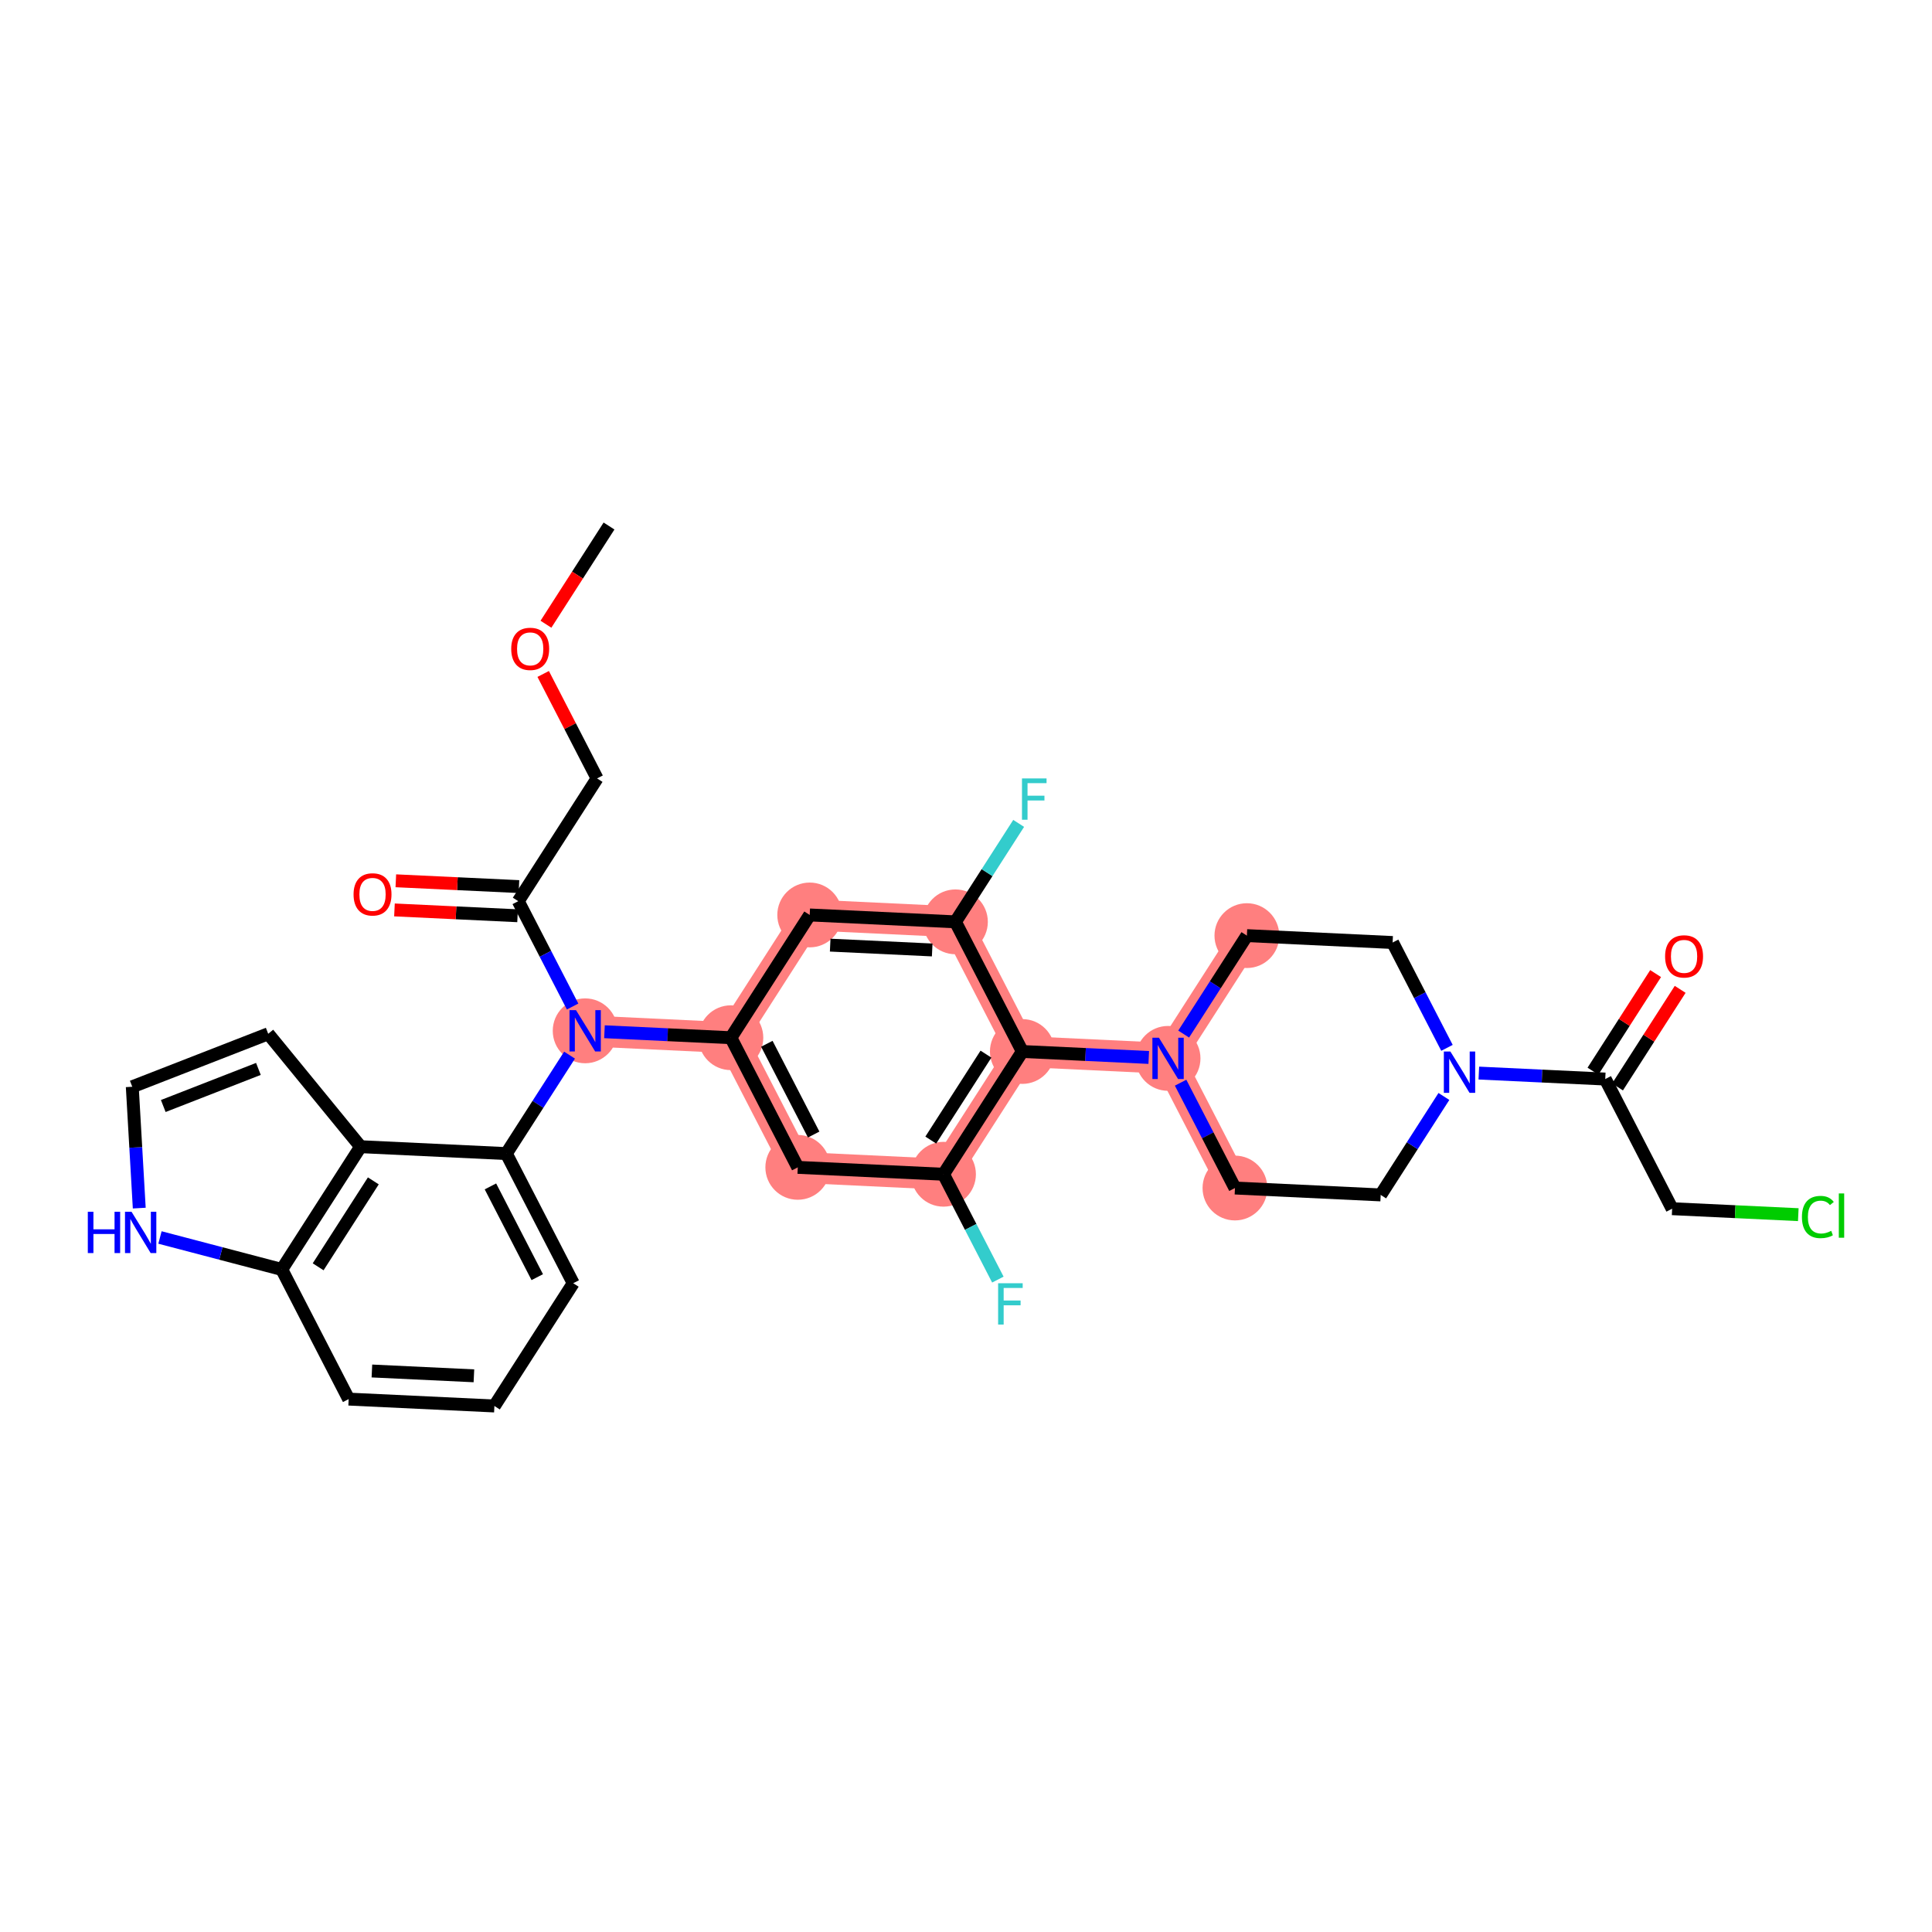 <?xml version='1.0' encoding='iso-8859-1'?>
<svg version='1.1' baseProfile='full'
              xmlns='http://www.w3.org/2000/svg'
                      xmlns:rdkit='http://www.rdkit.org/xml'
                      xmlns:xlink='http://www.w3.org/1999/xlink'
                  xml:space='preserve'
width='300px' height='300px' viewBox='0 0 300 300'>
<!-- END OF HEADER -->
<rect style='opacity:1.0;fill:#FFFFFF;stroke:none' width='300' height='300' x='0' y='0'> </rect>
<rect style='opacity:1.0;fill:#FFFFFF;stroke:none' width='300' height='300' x='0' y='0'> </rect>
<path d='M 90.862,160.066 L 113.491,161.136' style='fill:none;fill-rule:evenodd;stroke:#FF7F7F;stroke-width:4.8px;stroke-linecap:butt;stroke-linejoin:miter;stroke-opacity:1' />
<path d='M 113.491,161.136 L 123.879,181.267' style='fill:none;fill-rule:evenodd;stroke:#FF7F7F;stroke-width:4.8px;stroke-linecap:butt;stroke-linejoin:miter;stroke-opacity:1' />
<path d='M 113.491,161.136 L 125.731,142.074' style='fill:none;fill-rule:evenodd;stroke:#FF7F7F;stroke-width:4.8px;stroke-linecap:butt;stroke-linejoin:miter;stroke-opacity:1' />
<path d='M 123.879,181.267 L 146.507,182.337' style='fill:none;fill-rule:evenodd;stroke:#FF7F7F;stroke-width:4.8px;stroke-linecap:butt;stroke-linejoin:miter;stroke-opacity:1' />
<path d='M 146.507,182.337 L 158.748,163.275' style='fill:none;fill-rule:evenodd;stroke:#FF7F7F;stroke-width:4.8px;stroke-linecap:butt;stroke-linejoin:miter;stroke-opacity:1' />
<path d='M 158.748,163.275 L 181.376,164.345' style='fill:none;fill-rule:evenodd;stroke:#FF7F7F;stroke-width:4.8px;stroke-linecap:butt;stroke-linejoin:miter;stroke-opacity:1' />
<path d='M 158.748,163.275 L 148.36,143.143' style='fill:none;fill-rule:evenodd;stroke:#FF7F7F;stroke-width:4.8px;stroke-linecap:butt;stroke-linejoin:miter;stroke-opacity:1' />
<path d='M 181.376,164.345 L 191.764,184.476' style='fill:none;fill-rule:evenodd;stroke:#FF7F7F;stroke-width:4.8px;stroke-linecap:butt;stroke-linejoin:miter;stroke-opacity:1' />
<path d='M 181.376,164.345 L 193.616,145.283' style='fill:none;fill-rule:evenodd;stroke:#FF7F7F;stroke-width:4.8px;stroke-linecap:butt;stroke-linejoin:miter;stroke-opacity:1' />
<path d='M 148.36,143.143 L 125.731,142.074' style='fill:none;fill-rule:evenodd;stroke:#FF7F7F;stroke-width:4.8px;stroke-linecap:butt;stroke-linejoin:miter;stroke-opacity:1' />
<ellipse cx='90.862' cy='160.066' rx='4.531' ry='4.536'  style='fill:#FF7F7F;fill-rule:evenodd;stroke:#FF7F7F;stroke-width:1.0px;stroke-linecap:butt;stroke-linejoin:miter;stroke-opacity:1' />
<ellipse cx='113.491' cy='161.136' rx='4.531' ry='4.531'  style='fill:#FF7F7F;fill-rule:evenodd;stroke:#FF7F7F;stroke-width:1.0px;stroke-linecap:butt;stroke-linejoin:miter;stroke-opacity:1' />
<ellipse cx='123.879' cy='181.267' rx='4.531' ry='4.531'  style='fill:#FF7F7F;fill-rule:evenodd;stroke:#FF7F7F;stroke-width:1.0px;stroke-linecap:butt;stroke-linejoin:miter;stroke-opacity:1' />
<ellipse cx='146.507' cy='182.337' rx='4.531' ry='4.531'  style='fill:#FF7F7F;fill-rule:evenodd;stroke:#FF7F7F;stroke-width:1.0px;stroke-linecap:butt;stroke-linejoin:miter;stroke-opacity:1' />
<ellipse cx='158.748' cy='163.275' rx='4.531' ry='4.531'  style='fill:#FF7F7F;fill-rule:evenodd;stroke:#FF7F7F;stroke-width:1.0px;stroke-linecap:butt;stroke-linejoin:miter;stroke-opacity:1' />
<ellipse cx='181.376' cy='164.345' rx='4.531' ry='4.536'  style='fill:#FF7F7F;fill-rule:evenodd;stroke:#FF7F7F;stroke-width:1.0px;stroke-linecap:butt;stroke-linejoin:miter;stroke-opacity:1' />
<ellipse cx='191.764' cy='184.476' rx='4.531' ry='4.531'  style='fill:#FF7F7F;fill-rule:evenodd;stroke:#FF7F7F;stroke-width:1.0px;stroke-linecap:butt;stroke-linejoin:miter;stroke-opacity:1' />
<ellipse cx='193.616' cy='145.283' rx='4.531' ry='4.531'  style='fill:#FF7F7F;fill-rule:evenodd;stroke:#FF7F7F;stroke-width:1.0px;stroke-linecap:butt;stroke-linejoin:miter;stroke-opacity:1' />
<ellipse cx='148.36' cy='143.143' rx='4.531' ry='4.531'  style='fill:#FF7F7F;fill-rule:evenodd;stroke:#FF7F7F;stroke-width:1.0px;stroke-linecap:butt;stroke-linejoin:miter;stroke-opacity:1' />
<ellipse cx='125.731' cy='142.074' rx='4.531' ry='4.531'  style='fill:#FF7F7F;fill-rule:evenodd;stroke:#FF7F7F;stroke-width:1.0px;stroke-linecap:butt;stroke-linejoin:miter;stroke-opacity:1' />
<path class='bond-0 atom-0 atom-1' d='M 94.568,81.679 L 89.671,89.305' style='fill:none;fill-rule:evenodd;stroke:#000000;stroke-width:2.0px;stroke-linecap:butt;stroke-linejoin:miter;stroke-opacity:1' />
<path class='bond-0 atom-0 atom-1' d='M 89.671,89.305 L 84.774,96.93' style='fill:none;fill-rule:evenodd;stroke:#FF0000;stroke-width:2.0px;stroke-linecap:butt;stroke-linejoin:miter;stroke-opacity:1' />
<path class='bond-1 atom-1 atom-2' d='M 84.345,104.651 L 88.53,112.762' style='fill:none;fill-rule:evenodd;stroke:#FF0000;stroke-width:2.0px;stroke-linecap:butt;stroke-linejoin:miter;stroke-opacity:1' />
<path class='bond-1 atom-1 atom-2' d='M 88.53,112.762 L 92.715,120.872' style='fill:none;fill-rule:evenodd;stroke:#000000;stroke-width:2.0px;stroke-linecap:butt;stroke-linejoin:miter;stroke-opacity:1' />
<path class='bond-2 atom-2 atom-3' d='M 92.715,120.872 L 80.475,139.934' style='fill:none;fill-rule:evenodd;stroke:#000000;stroke-width:2.0px;stroke-linecap:butt;stroke-linejoin:miter;stroke-opacity:1' />
<path class='bond-3 atom-3 atom-4' d='M 80.582,137.671 L 71.023,137.219' style='fill:none;fill-rule:evenodd;stroke:#000000;stroke-width:2.0px;stroke-linecap:butt;stroke-linejoin:miter;stroke-opacity:1' />
<path class='bond-3 atom-3 atom-4' d='M 71.023,137.219 L 61.465,136.768' style='fill:none;fill-rule:evenodd;stroke:#FF0000;stroke-width:2.0px;stroke-linecap:butt;stroke-linejoin:miter;stroke-opacity:1' />
<path class='bond-3 atom-3 atom-4' d='M 80.368,142.197 L 70.809,141.745' style='fill:none;fill-rule:evenodd;stroke:#000000;stroke-width:2.0px;stroke-linecap:butt;stroke-linejoin:miter;stroke-opacity:1' />
<path class='bond-3 atom-3 atom-4' d='M 70.809,141.745 L 61.251,141.293' style='fill:none;fill-rule:evenodd;stroke:#FF0000;stroke-width:2.0px;stroke-linecap:butt;stroke-linejoin:miter;stroke-opacity:1' />
<path class='bond-4 atom-3 atom-5' d='M 80.475,139.934 L 84.695,148.113' style='fill:none;fill-rule:evenodd;stroke:#000000;stroke-width:2.0px;stroke-linecap:butt;stroke-linejoin:miter;stroke-opacity:1' />
<path class='bond-4 atom-3 atom-5' d='M 84.695,148.113 L 88.915,156.292' style='fill:none;fill-rule:evenodd;stroke:#0000FF;stroke-width:2.0px;stroke-linecap:butt;stroke-linejoin:miter;stroke-opacity:1' />
<path class='bond-5 atom-5 atom-6' d='M 93.862,160.208 L 103.676,160.672' style='fill:none;fill-rule:evenodd;stroke:#0000FF;stroke-width:2.0px;stroke-linecap:butt;stroke-linejoin:miter;stroke-opacity:1' />
<path class='bond-5 atom-5 atom-6' d='M 103.676,160.672 L 113.491,161.136' style='fill:none;fill-rule:evenodd;stroke:#000000;stroke-width:2.0px;stroke-linecap:butt;stroke-linejoin:miter;stroke-opacity:1' />
<path class='bond-23 atom-5 atom-24' d='M 88.439,163.84 L 83.53,171.484' style='fill:none;fill-rule:evenodd;stroke:#0000FF;stroke-width:2.0px;stroke-linecap:butt;stroke-linejoin:miter;stroke-opacity:1' />
<path class='bond-23 atom-5 atom-24' d='M 83.53,171.484 L 78.622,179.128' style='fill:none;fill-rule:evenodd;stroke:#000000;stroke-width:2.0px;stroke-linecap:butt;stroke-linejoin:miter;stroke-opacity:1' />
<path class='bond-6 atom-6 atom-7' d='M 113.491,161.136 L 123.879,181.267' style='fill:none;fill-rule:evenodd;stroke:#000000;stroke-width:2.0px;stroke-linecap:butt;stroke-linejoin:miter;stroke-opacity:1' />
<path class='bond-6 atom-6 atom-7' d='M 119.075,162.078 L 126.347,176.17' style='fill:none;fill-rule:evenodd;stroke:#000000;stroke-width:2.0px;stroke-linecap:butt;stroke-linejoin:miter;stroke-opacity:1' />
<path class='bond-32 atom-23 atom-6' d='M 125.731,142.074 L 113.491,161.136' style='fill:none;fill-rule:evenodd;stroke:#000000;stroke-width:2.0px;stroke-linecap:butt;stroke-linejoin:miter;stroke-opacity:1' />
<path class='bond-7 atom-7 atom-8' d='M 123.879,181.267 L 146.507,182.337' style='fill:none;fill-rule:evenodd;stroke:#000000;stroke-width:2.0px;stroke-linecap:butt;stroke-linejoin:miter;stroke-opacity:1' />
<path class='bond-8 atom-8 atom-9' d='M 146.507,182.337 L 150.727,190.516' style='fill:none;fill-rule:evenodd;stroke:#000000;stroke-width:2.0px;stroke-linecap:butt;stroke-linejoin:miter;stroke-opacity:1' />
<path class='bond-8 atom-8 atom-9' d='M 150.727,190.516 L 154.947,198.694' style='fill:none;fill-rule:evenodd;stroke:#33CCCC;stroke-width:2.0px;stroke-linecap:butt;stroke-linejoin:miter;stroke-opacity:1' />
<path class='bond-9 atom-8 atom-10' d='M 146.507,182.337 L 158.748,163.275' style='fill:none;fill-rule:evenodd;stroke:#000000;stroke-width:2.0px;stroke-linecap:butt;stroke-linejoin:miter;stroke-opacity:1' />
<path class='bond-9 atom-8 atom-10' d='M 144.531,177.03 L 153.099,163.686' style='fill:none;fill-rule:evenodd;stroke:#000000;stroke-width:2.0px;stroke-linecap:butt;stroke-linejoin:miter;stroke-opacity:1' />
<path class='bond-10 atom-10 atom-11' d='M 158.748,163.275 L 168.562,163.739' style='fill:none;fill-rule:evenodd;stroke:#000000;stroke-width:2.0px;stroke-linecap:butt;stroke-linejoin:miter;stroke-opacity:1' />
<path class='bond-10 atom-10 atom-11' d='M 168.562,163.739 L 178.377,164.203' style='fill:none;fill-rule:evenodd;stroke:#0000FF;stroke-width:2.0px;stroke-linecap:butt;stroke-linejoin:miter;stroke-opacity:1' />
<path class='bond-20 atom-10 atom-21' d='M 158.748,163.275 L 148.36,143.143' style='fill:none;fill-rule:evenodd;stroke:#000000;stroke-width:2.0px;stroke-linecap:butt;stroke-linejoin:miter;stroke-opacity:1' />
<path class='bond-11 atom-11 atom-12' d='M 183.323,168.119 L 187.543,176.298' style='fill:none;fill-rule:evenodd;stroke:#0000FF;stroke-width:2.0px;stroke-linecap:butt;stroke-linejoin:miter;stroke-opacity:1' />
<path class='bond-11 atom-11 atom-12' d='M 187.543,176.298 L 191.764,184.476' style='fill:none;fill-rule:evenodd;stroke:#000000;stroke-width:2.0px;stroke-linecap:butt;stroke-linejoin:miter;stroke-opacity:1' />
<path class='bond-34 atom-20 atom-11' d='M 193.616,145.283 L 188.708,152.927' style='fill:none;fill-rule:evenodd;stroke:#000000;stroke-width:2.0px;stroke-linecap:butt;stroke-linejoin:miter;stroke-opacity:1' />
<path class='bond-34 atom-20 atom-11' d='M 188.708,152.927 L 183.799,160.571' style='fill:none;fill-rule:evenodd;stroke:#0000FF;stroke-width:2.0px;stroke-linecap:butt;stroke-linejoin:miter;stroke-opacity:1' />
<path class='bond-12 atom-12 atom-13' d='M 191.764,184.476 L 214.392,185.546' style='fill:none;fill-rule:evenodd;stroke:#000000;stroke-width:2.0px;stroke-linecap:butt;stroke-linejoin:miter;stroke-opacity:1' />
<path class='bond-13 atom-13 atom-14' d='M 214.392,185.546 L 219.3,177.902' style='fill:none;fill-rule:evenodd;stroke:#000000;stroke-width:2.0px;stroke-linecap:butt;stroke-linejoin:miter;stroke-opacity:1' />
<path class='bond-13 atom-13 atom-14' d='M 219.3,177.902 L 224.209,170.258' style='fill:none;fill-rule:evenodd;stroke:#0000FF;stroke-width:2.0px;stroke-linecap:butt;stroke-linejoin:miter;stroke-opacity:1' />
<path class='bond-14 atom-14 atom-15' d='M 229.632,166.626 L 239.446,167.09' style='fill:none;fill-rule:evenodd;stroke:#0000FF;stroke-width:2.0px;stroke-linecap:butt;stroke-linejoin:miter;stroke-opacity:1' />
<path class='bond-14 atom-14 atom-15' d='M 239.446,167.09 L 249.261,167.554' style='fill:none;fill-rule:evenodd;stroke:#000000;stroke-width:2.0px;stroke-linecap:butt;stroke-linejoin:miter;stroke-opacity:1' />
<path class='bond-18 atom-14 atom-19' d='M 224.685,162.71 L 220.465,154.531' style='fill:none;fill-rule:evenodd;stroke:#0000FF;stroke-width:2.0px;stroke-linecap:butt;stroke-linejoin:miter;stroke-opacity:1' />
<path class='bond-18 atom-14 atom-19' d='M 220.465,154.531 L 216.245,146.353' style='fill:none;fill-rule:evenodd;stroke:#000000;stroke-width:2.0px;stroke-linecap:butt;stroke-linejoin:miter;stroke-opacity:1' />
<path class='bond-15 atom-15 atom-16' d='M 251.167,168.778 L 256.032,161.202' style='fill:none;fill-rule:evenodd;stroke:#000000;stroke-width:2.0px;stroke-linecap:butt;stroke-linejoin:miter;stroke-opacity:1' />
<path class='bond-15 atom-15 atom-16' d='M 256.032,161.202 L 260.897,153.626' style='fill:none;fill-rule:evenodd;stroke:#FF0000;stroke-width:2.0px;stroke-linecap:butt;stroke-linejoin:miter;stroke-opacity:1' />
<path class='bond-15 atom-15 atom-16' d='M 247.355,166.33 L 252.22,158.754' style='fill:none;fill-rule:evenodd;stroke:#000000;stroke-width:2.0px;stroke-linecap:butt;stroke-linejoin:miter;stroke-opacity:1' />
<path class='bond-15 atom-15 atom-16' d='M 252.22,158.754 L 257.084,151.178' style='fill:none;fill-rule:evenodd;stroke:#FF0000;stroke-width:2.0px;stroke-linecap:butt;stroke-linejoin:miter;stroke-opacity:1' />
<path class='bond-16 atom-15 atom-17' d='M 249.261,167.554 L 259.649,187.686' style='fill:none;fill-rule:evenodd;stroke:#000000;stroke-width:2.0px;stroke-linecap:butt;stroke-linejoin:miter;stroke-opacity:1' />
<path class='bond-17 atom-17 atom-18' d='M 259.649,187.686 L 269.443,188.149' style='fill:none;fill-rule:evenodd;stroke:#000000;stroke-width:2.0px;stroke-linecap:butt;stroke-linejoin:miter;stroke-opacity:1' />
<path class='bond-17 atom-17 atom-18' d='M 269.443,188.149 L 279.237,188.612' style='fill:none;fill-rule:evenodd;stroke:#00CC00;stroke-width:2.0px;stroke-linecap:butt;stroke-linejoin:miter;stroke-opacity:1' />
<path class='bond-19 atom-19 atom-20' d='M 216.245,146.353 L 193.616,145.283' style='fill:none;fill-rule:evenodd;stroke:#000000;stroke-width:2.0px;stroke-linecap:butt;stroke-linejoin:miter;stroke-opacity:1' />
<path class='bond-21 atom-21 atom-22' d='M 148.36,143.143 L 153.268,135.5' style='fill:none;fill-rule:evenodd;stroke:#000000;stroke-width:2.0px;stroke-linecap:butt;stroke-linejoin:miter;stroke-opacity:1' />
<path class='bond-21 atom-21 atom-22' d='M 153.268,135.5 L 158.177,127.856' style='fill:none;fill-rule:evenodd;stroke:#33CCCC;stroke-width:2.0px;stroke-linecap:butt;stroke-linejoin:miter;stroke-opacity:1' />
<path class='bond-22 atom-21 atom-23' d='M 148.36,143.143 L 125.731,142.074' style='fill:none;fill-rule:evenodd;stroke:#000000;stroke-width:2.0px;stroke-linecap:butt;stroke-linejoin:miter;stroke-opacity:1' />
<path class='bond-22 atom-21 atom-23' d='M 144.752,147.509 L 128.912,146.76' style='fill:none;fill-rule:evenodd;stroke:#000000;stroke-width:2.0px;stroke-linecap:butt;stroke-linejoin:miter;stroke-opacity:1' />
<path class='bond-24 atom-24 atom-25' d='M 78.622,179.128 L 89.01,199.259' style='fill:none;fill-rule:evenodd;stroke:#000000;stroke-width:2.0px;stroke-linecap:butt;stroke-linejoin:miter;stroke-opacity:1' />
<path class='bond-24 atom-24 atom-25' d='M 76.154,184.225 L 83.425,198.317' style='fill:none;fill-rule:evenodd;stroke:#000000;stroke-width:2.0px;stroke-linecap:butt;stroke-linejoin:miter;stroke-opacity:1' />
<path class='bond-33 atom-32 atom-24' d='M 55.993,178.058 L 78.622,179.128' style='fill:none;fill-rule:evenodd;stroke:#000000;stroke-width:2.0px;stroke-linecap:butt;stroke-linejoin:miter;stroke-opacity:1' />
<path class='bond-25 atom-25 atom-26' d='M 89.01,199.259 L 76.769,218.321' style='fill:none;fill-rule:evenodd;stroke:#000000;stroke-width:2.0px;stroke-linecap:butt;stroke-linejoin:miter;stroke-opacity:1' />
<path class='bond-26 atom-26 atom-27' d='M 76.769,218.321 L 54.141,217.251' style='fill:none;fill-rule:evenodd;stroke:#000000;stroke-width:2.0px;stroke-linecap:butt;stroke-linejoin:miter;stroke-opacity:1' />
<path class='bond-26 atom-26 atom-27' d='M 73.589,213.635 L 57.749,212.886' style='fill:none;fill-rule:evenodd;stroke:#000000;stroke-width:2.0px;stroke-linecap:butt;stroke-linejoin:miter;stroke-opacity:1' />
<path class='bond-27 atom-27 atom-28' d='M 54.141,217.251 L 43.753,197.12' style='fill:none;fill-rule:evenodd;stroke:#000000;stroke-width:2.0px;stroke-linecap:butt;stroke-linejoin:miter;stroke-opacity:1' />
<path class='bond-28 atom-28 atom-29' d='M 43.753,197.12 L 34.297,194.638' style='fill:none;fill-rule:evenodd;stroke:#000000;stroke-width:2.0px;stroke-linecap:butt;stroke-linejoin:miter;stroke-opacity:1' />
<path class='bond-28 atom-28 atom-29' d='M 34.297,194.638 L 24.841,192.156' style='fill:none;fill-rule:evenodd;stroke:#0000FF;stroke-width:2.0px;stroke-linecap:butt;stroke-linejoin:miter;stroke-opacity:1' />
<path class='bond-35 atom-32 atom-28' d='M 55.993,178.058 L 43.753,197.12' style='fill:none;fill-rule:evenodd;stroke:#000000;stroke-width:2.0px;stroke-linecap:butt;stroke-linejoin:miter;stroke-opacity:1' />
<path class='bond-35 atom-32 atom-28' d='M 57.97,183.365 L 49.401,196.709' style='fill:none;fill-rule:evenodd;stroke:#000000;stroke-width:2.0px;stroke-linecap:butt;stroke-linejoin:miter;stroke-opacity:1' />
<path class='bond-29 atom-29 atom-30' d='M 21.624,187.595 L 21.082,178.173' style='fill:none;fill-rule:evenodd;stroke:#0000FF;stroke-width:2.0px;stroke-linecap:butt;stroke-linejoin:miter;stroke-opacity:1' />
<path class='bond-29 atom-29 atom-30' d='M 21.082,178.173 L 20.54,168.752' style='fill:none;fill-rule:evenodd;stroke:#000000;stroke-width:2.0px;stroke-linecap:butt;stroke-linejoin:miter;stroke-opacity:1' />
<path class='bond-30 atom-30 atom-31' d='M 20.54,168.752 L 41.647,160.526' style='fill:none;fill-rule:evenodd;stroke:#000000;stroke-width:2.0px;stroke-linecap:butt;stroke-linejoin:miter;stroke-opacity:1' />
<path class='bond-30 atom-30 atom-31' d='M 25.352,171.74 L 40.126,165.981' style='fill:none;fill-rule:evenodd;stroke:#000000;stroke-width:2.0px;stroke-linecap:butt;stroke-linejoin:miter;stroke-opacity:1' />
<path class='bond-31 atom-31 atom-32' d='M 41.647,160.526 L 55.993,178.058' style='fill:none;fill-rule:evenodd;stroke:#000000;stroke-width:2.0px;stroke-linecap:butt;stroke-linejoin:miter;stroke-opacity:1' />
<path  class='atom-1' d='M 79.383 100.759
Q 79.383 99.218, 80.144 98.358
Q 80.905 97.497, 82.328 97.497
Q 83.75 97.497, 84.511 98.358
Q 85.273 99.218, 85.273 100.759
Q 85.273 102.317, 84.502 103.205
Q 83.732 104.084, 82.328 104.084
Q 80.914 104.084, 80.144 103.205
Q 79.383 102.327, 79.383 100.759
M 82.328 103.36
Q 83.306 103.36, 83.832 102.707
Q 84.366 102.046, 84.366 100.759
Q 84.366 99.499, 83.832 98.865
Q 83.306 98.222, 82.328 98.222
Q 81.349 98.222, 80.814 98.856
Q 80.289 99.49, 80.289 100.759
Q 80.289 102.055, 80.814 102.707
Q 81.349 103.36, 82.328 103.36
' fill='#FF0000'/>
<path  class='atom-4' d='M 54.901 138.883
Q 54.901 137.342, 55.663 136.481
Q 56.424 135.62, 57.846 135.62
Q 59.269 135.62, 60.03 136.481
Q 60.791 137.342, 60.791 138.883
Q 60.791 140.441, 60.021 141.329
Q 59.251 142.208, 57.846 142.208
Q 56.433 142.208, 55.663 141.329
Q 54.901 140.45, 54.901 138.883
M 57.846 141.483
Q 58.825 141.483, 59.351 140.831
Q 59.885 140.169, 59.885 138.883
Q 59.885 137.623, 59.351 136.989
Q 58.825 136.345, 57.846 136.345
Q 56.868 136.345, 56.333 136.98
Q 55.808 137.614, 55.808 138.883
Q 55.808 140.178, 56.333 140.831
Q 56.868 141.483, 57.846 141.483
' fill='#FF0000'/>
<path  class='atom-5' d='M 89.444 156.858
L 91.547 160.256
Q 91.755 160.591, 92.09 161.198
Q 92.426 161.806, 92.444 161.842
L 92.444 156.858
L 93.296 156.858
L 93.296 163.274
L 92.416 163.274
L 90.16 159.558
Q 89.897 159.123, 89.617 158.625
Q 89.345 158.127, 89.263 157.973
L 89.263 163.274
L 88.43 163.274
L 88.43 156.858
L 89.444 156.858
' fill='#0000FF'/>
<path  class='atom-9' d='M 154.987 199.261
L 158.802 199.261
L 158.802 199.995
L 155.848 199.995
L 155.848 201.943
L 158.476 201.943
L 158.476 202.686
L 155.848 202.686
L 155.848 205.676
L 154.987 205.676
L 154.987 199.261
' fill='#33CCCC'/>
<path  class='atom-11' d='M 179.958 161.137
L 182.06 164.535
Q 182.268 164.87, 182.604 165.477
Q 182.939 166.085, 182.957 166.121
L 182.957 161.137
L 183.809 161.137
L 183.809 167.553
L 182.93 167.553
L 180.674 163.837
Q 180.411 163.402, 180.13 162.904
Q 179.858 162.406, 179.776 162.252
L 179.776 167.553
L 178.943 167.553
L 178.943 161.137
L 179.958 161.137
' fill='#0000FF'/>
<path  class='atom-14' d='M 225.214 163.277
L 227.317 166.675
Q 227.525 167.01, 227.86 167.617
Q 228.196 168.224, 228.214 168.26
L 228.214 163.277
L 229.066 163.277
L 229.066 169.692
L 228.187 169.692
L 225.93 165.977
Q 225.667 165.542, 225.387 165.044
Q 225.115 164.545, 225.033 164.391
L 225.033 169.692
L 224.2 169.692
L 224.2 163.277
L 225.214 163.277
' fill='#0000FF'/>
<path  class='atom-16' d='M 258.556 148.51
Q 258.556 146.97, 259.318 146.109
Q 260.079 145.248, 261.501 145.248
Q 262.924 145.248, 263.685 146.109
Q 264.446 146.97, 264.446 148.51
Q 264.446 150.069, 263.676 150.957
Q 262.906 151.836, 261.501 151.836
Q 260.088 151.836, 259.318 150.957
Q 258.556 150.078, 258.556 148.51
M 261.501 151.111
Q 262.48 151.111, 263.006 150.459
Q 263.54 149.797, 263.54 148.51
Q 263.54 147.251, 263.006 146.617
Q 262.48 145.973, 261.501 145.973
Q 260.523 145.973, 259.988 146.607
Q 259.463 147.242, 259.463 148.51
Q 259.463 149.806, 259.988 150.459
Q 260.523 151.111, 261.501 151.111
' fill='#FF0000'/>
<path  class='atom-18' d='M 279.803 188.977
Q 279.803 187.383, 280.546 186.549
Q 281.298 185.706, 282.721 185.706
Q 284.044 185.706, 284.751 186.64
L 284.153 187.129
Q 283.636 186.449, 282.721 186.449
Q 281.751 186.449, 281.235 187.102
Q 280.727 187.745, 280.727 188.977
Q 280.727 190.246, 281.253 190.898
Q 281.788 191.551, 282.821 191.551
Q 283.527 191.551, 284.352 191.125
L 284.606 191.805
Q 284.27 192.022, 283.763 192.149
Q 283.256 192.276, 282.694 192.276
Q 281.298 192.276, 280.546 191.424
Q 279.803 190.572, 279.803 188.977
' fill='#00CC00'/>
<path  class='atom-18' d='M 285.53 185.317
L 286.364 185.317
L 286.364 192.194
L 285.53 192.194
L 285.53 185.317
' fill='#00CC00'/>
<path  class='atom-22' d='M 158.693 120.874
L 162.508 120.874
L 162.508 121.608
L 159.554 121.608
L 159.554 123.556
L 162.182 123.556
L 162.182 124.299
L 159.554 124.299
L 159.554 127.289
L 158.693 127.289
L 158.693 120.874
' fill='#33CCCC'/>
<path  class='atom-29' d='M 13.636 188.161
L 14.506 188.161
L 14.506 190.888
L 17.787 190.888
L 17.787 188.161
L 18.656 188.161
L 18.656 194.576
L 17.787 194.576
L 17.787 191.613
L 14.506 191.613
L 14.506 194.576
L 13.636 194.576
L 13.636 188.161
' fill='#0000FF'/>
<path  class='atom-29' d='M 20.423 188.161
L 22.526 191.559
Q 22.734 191.894, 23.069 192.501
Q 23.405 193.108, 23.423 193.145
L 23.423 188.161
L 24.274 188.161
L 24.274 194.576
L 23.395 194.576
L 21.139 190.861
Q 20.877 190.426, 20.596 189.928
Q 20.324 189.429, 20.242 189.275
L 20.242 194.576
L 19.409 194.576
L 19.409 188.161
L 20.423 188.161
' fill='#0000FF'/>
</svg>
